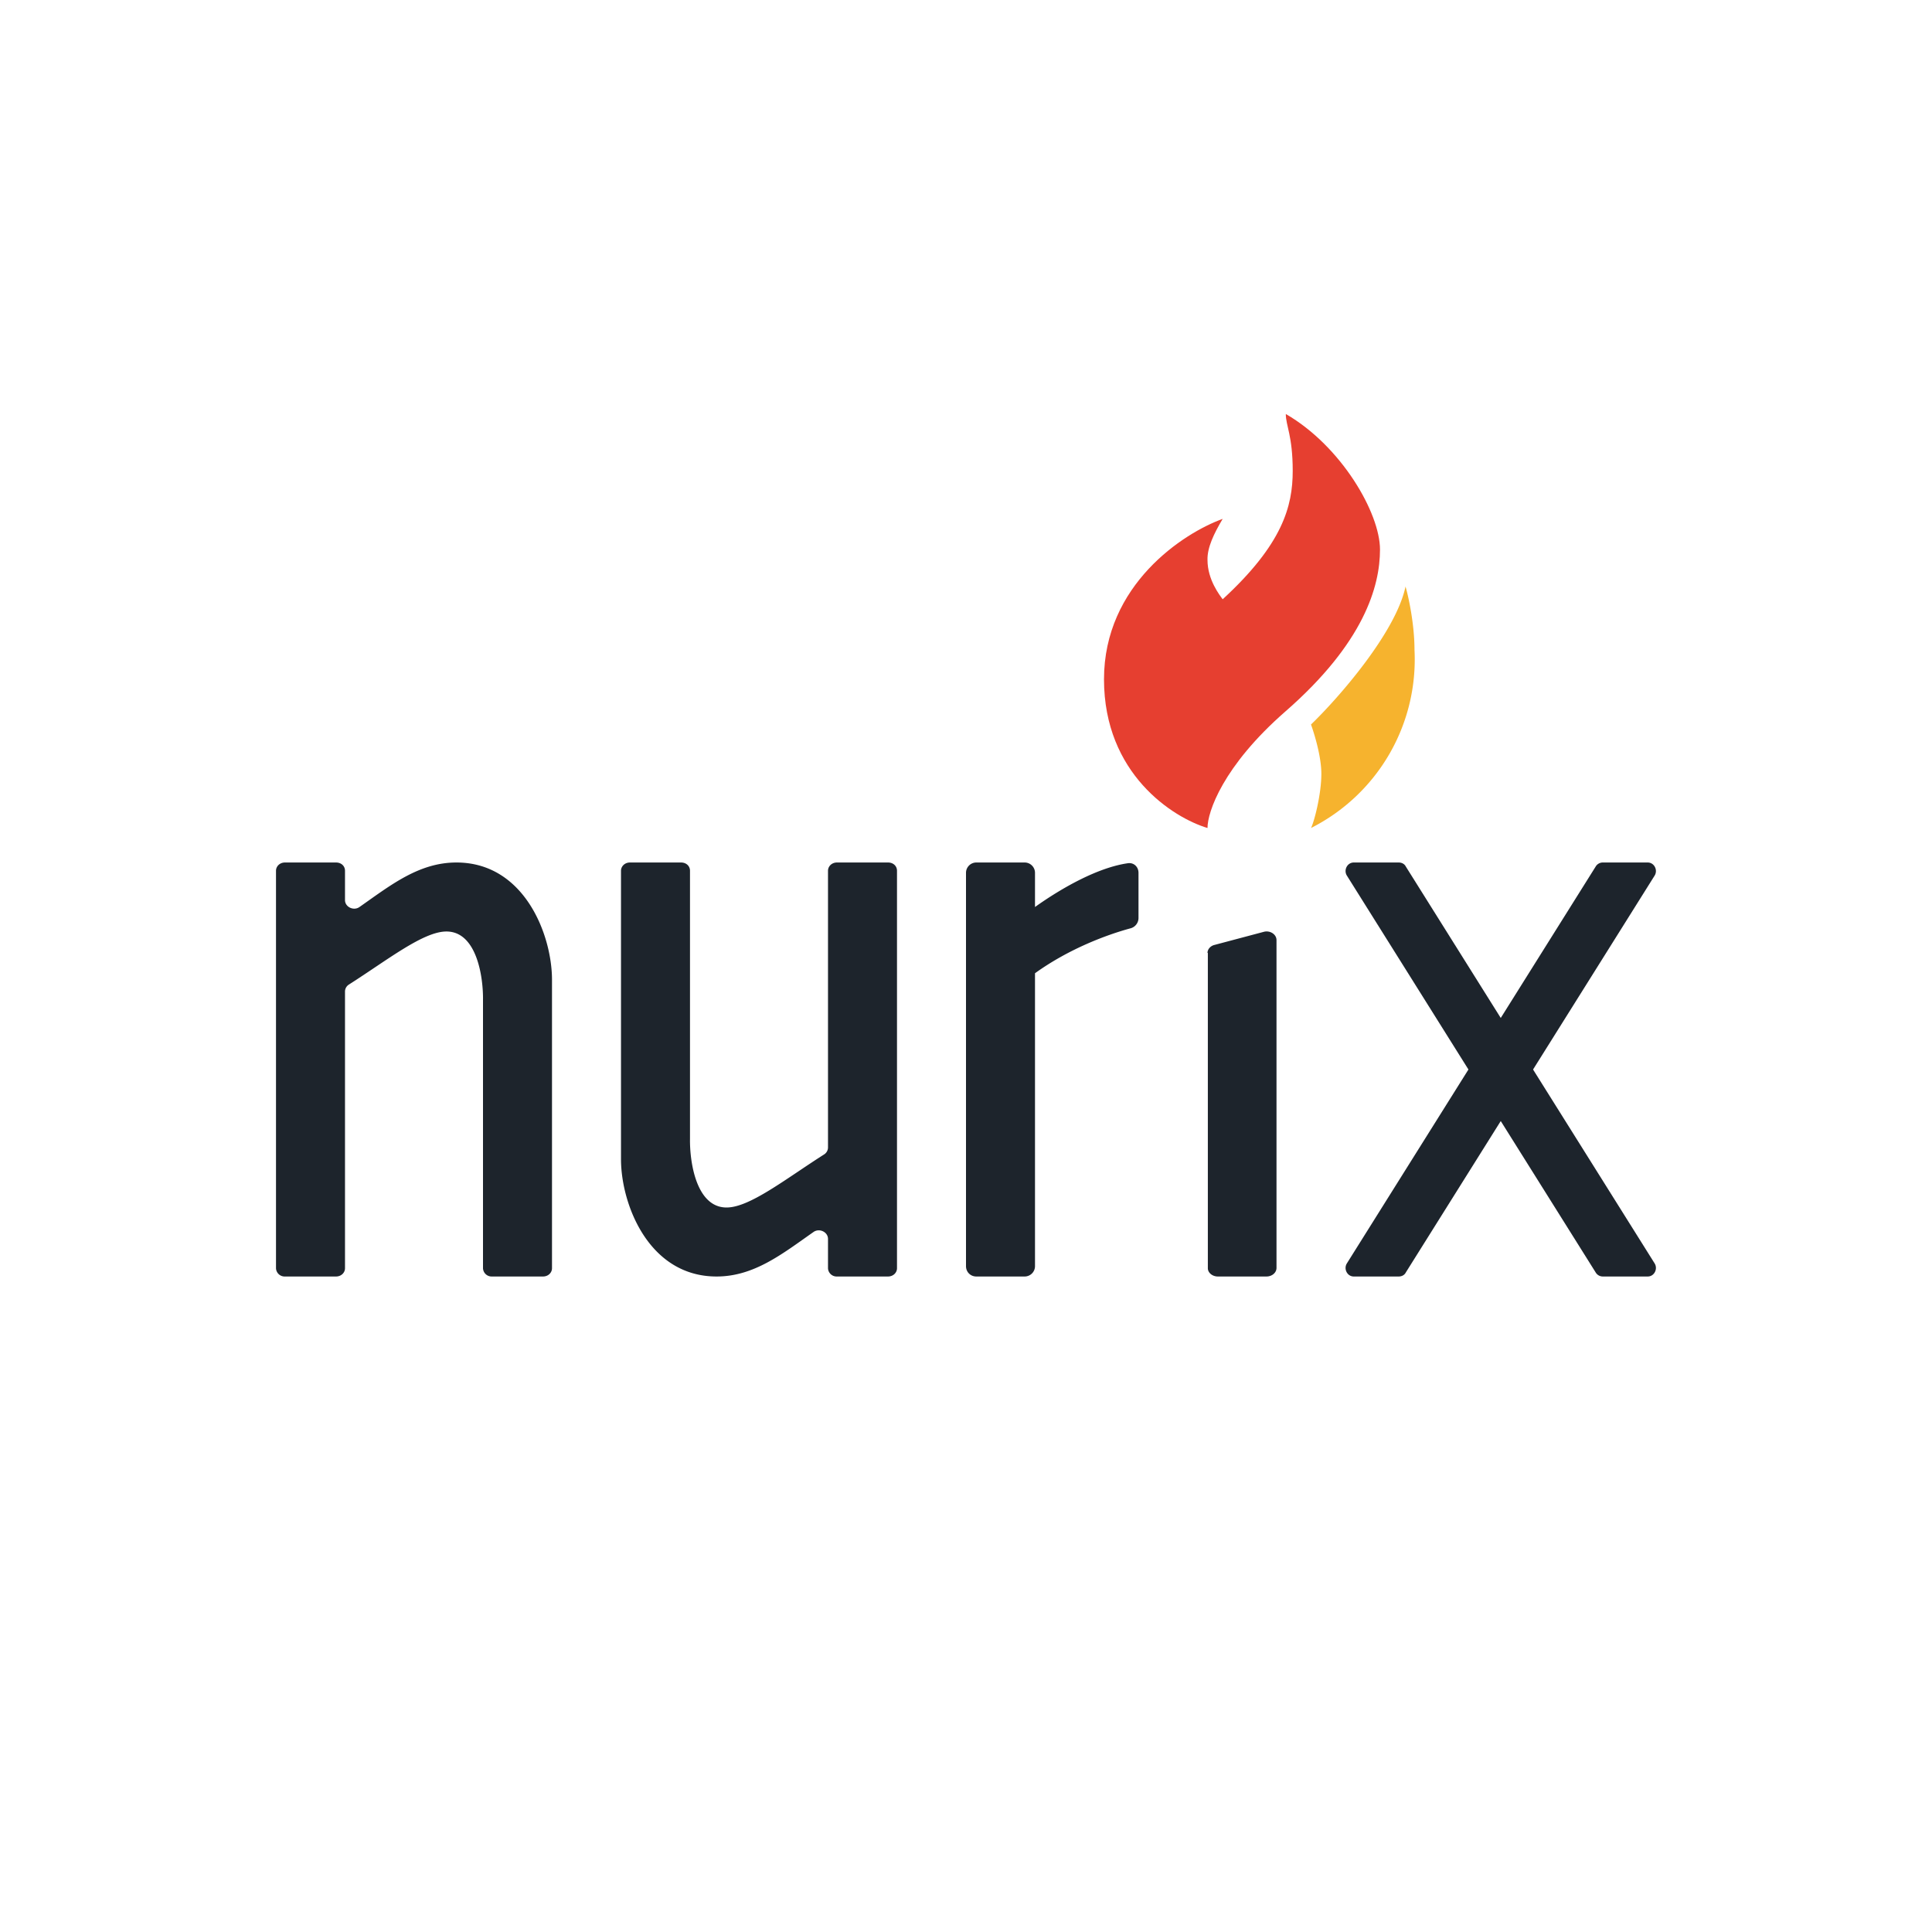 <!-- by Finnhub --><svg width="56" height="56" viewBox="0 0 56 56" xmlns="http://www.w3.org/2000/svg"><path d="M41 18.84c0-.74-.17-1.53-.26-1.84-.28 1.33-1.94 3.23-2.74 4 .1.28.3.93.3 1.43 0 .6-.21 1.4-.3 1.57a5.47 5.47 0 0 0 3-5.16Z" fill="#F6B32E"/><path d="M32 19.69c0-2.74 2.3-4.24 3.44-4.65-.25.42-.45.83-.44 1.19 0 .58.36 1.03.44 1.14 1.74-1.6 2.03-2.7 2.03-3.72s-.2-1.31-.2-1.65c1.61.93 2.73 2.87 2.73 3.93s-.46 2.7-2.74 4.69C35.44 22.21 35 23.54 35 24c-1-.3-3-1.57-3-4.31Z" fill="#E63F30"/><path d="M39.04 25.38c-.1-.16.01-.38.2-.38h1.3c.09 0 .17.04.21.12l7.21 11.5c.1.16-.01.38-.2.38h-1.3a.24.24 0 0 1-.21-.12l-7.21-11.5Z" fill="#1D242C"/><path d="M47.96 25.38c.1-.16-.01-.38-.2-.38h-1.3a.24.24 0 0 0-.21.12l-7.21 11.5c-.1.16.01.38.2.38h1.3c.09 0 .17-.04.21-.12l7.21-11.5ZM35 27.62c0-.1.08-.2.2-.23l1.43-.38c.18-.05.37.07.37.24v9.5c0 .14-.13.25-.29.25H35.3c-.16 0-.29-.11-.29-.24v-9.14ZM30 25.3a.3.3 0 0 0-.3-.3h-1.4a.3.3 0 0 0-.3.3v11.4c0 .17.13.3.3.3h1.4a.3.3 0 0 0 .3-.3v-8.49c1-.72 2.1-1.12 2.76-1.3a.31.31 0 0 0 .24-.3V25.3c0-.17-.13-.3-.3-.28-.86.12-1.9.7-2.7 1.27v-.99ZM10 26.09c0 .2.25.32.42.2.9-.63 1.72-1.29 2.81-1.29C15.2 25 16 27.1 16 28.4v8.36c0 .13-.11.24-.26.24h-1.48a.25.25 0 0 1-.26-.24v-7.77c.01-.67-.18-1.99-1.06-1.99-.67 0-1.7.82-2.83 1.54a.24.24 0 0 0-.11.2v8.02c0 .13-.11.24-.26.24H8.26a.25.25 0 0 1-.26-.24V25.24c0-.13.11-.24.26-.24h1.48c.15 0 .26.1.26.24v.85ZM24 35.91c0-.2-.25-.32-.42-.2-.9.63-1.72 1.29-2.81 1.29C18.8 37 18 34.9 18 33.6v-8.36c0-.13.11-.24.26-.24h1.48c.15 0 .26.1.26.24v7.77c-.01.67.18 1.99 1.06 1.99.67 0 1.7-.82 2.83-1.54a.24.24 0 0 0 .11-.2v-8.02c0-.13.11-.24.26-.24h1.48c.15 0 .26.1.26.24v11.52c0 .13-.11.24-.26.24h-1.48a.25.25 0 0 1-.26-.24v-.85Z" fill="#1D242C"/></svg>